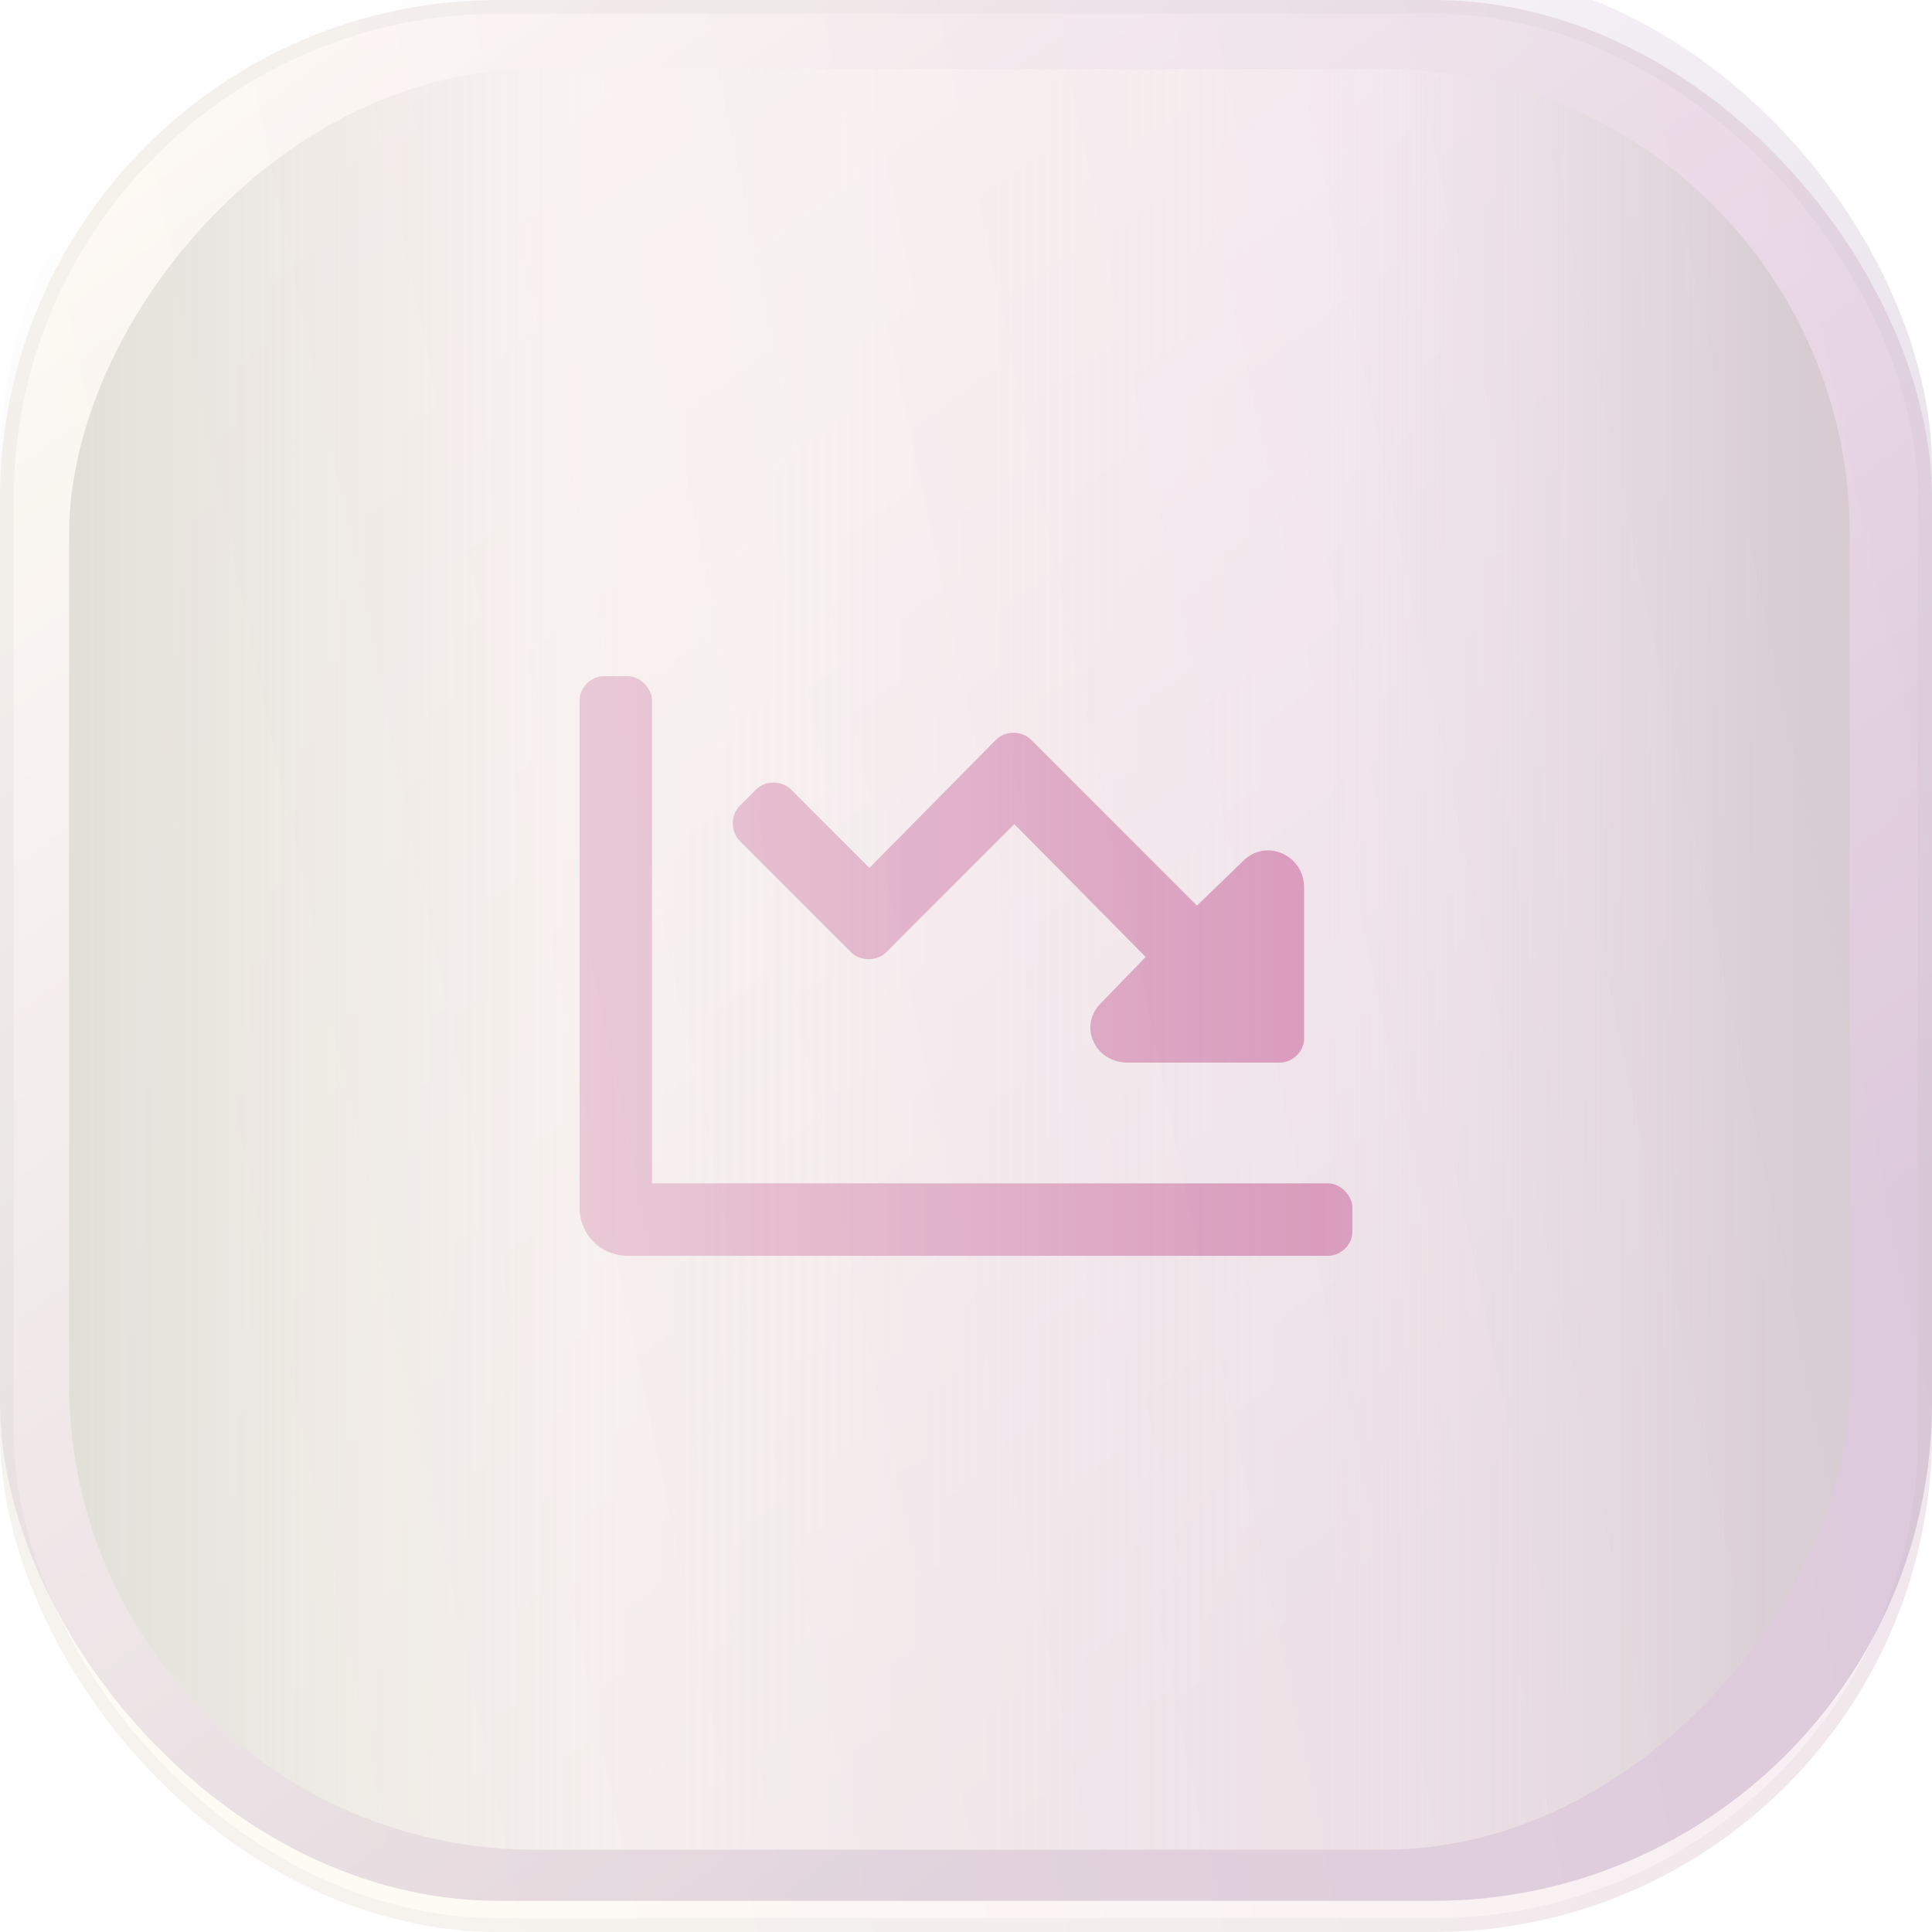 <svg width="40" height="40" viewBox="0 0 40 40" fill="none" xmlns="http://www.w3.org/2000/svg">
<g clip-path="url(#clip0_5174_1257)">
<g filter="url(#filter0_i_5174_1257)">
<rect y="0" width="40" height="40" rx="10.323" fill="url(#paint0_linear_5174_1257)"/>
</g>
<path d="M17.625 19.719C17.812 19.906 18.156 19.906 18.344 19.719L21 17.062L23.719 19.812L22.812 20.75C22.312 21.219 22.656 22 23.344 22H26.5C26.75 22 27 21.781 27 21.5V18.375C27 17.688 26.188 17.344 25.719 17.844L24.781 18.75L21.344 15.312C21.156 15.125 20.812 15.125 20.625 15.312L18 17.969L16.375 16.344C16.188 16.156 15.844 16.156 15.656 16.344L15.312 16.688C15.125 16.875 15.125 17.219 15.312 17.406L17.625 19.719ZM27.5 24.5H13.5V14.5C13.5 14.25 13.25 14 13 14H12.5C12.219 14 12 14.25 12 14.5V25C12 25.562 12.438 26 13 26H27.5C27.75 26 28 25.781 28 25.5V25C28 24.75 27.75 24.5 27.5 24.5Z" fill="#B54085"/>
<g style="mix-blend-mode:darken" filter="url(#filter1_if_5174_1257)">
<rect width="36.867" height="36.867" rx="9.639" transform="matrix(-1 0 0 1 38.297 1.429)" fill="url(#paint1_linear_5174_1257)"/>
</g>
<rect y="0" width="40" height="40" rx="10.323" fill="url(#paint2_linear_5174_1257)" fill-opacity="0.1"/>
<rect x="0.143" y="0.143" width="39.714" height="39.714" rx="10.18" stroke="#ACACAC" stroke-opacity="0.1" stroke-width="0.286"/>
</g>
<defs>
<filter id="filter0_i_5174_1257" x="0" y="-0.645" width="40" height="40.645" filterUnits="userSpaceOnUse" color-interpolation-filters="sRGB">
<feFlood flood-opacity="0" result="BackgroundImageFix"/>
<feBlend mode="normal" in="SourceGraphic" in2="BackgroundImageFix" result="shape"/>
<feColorMatrix in="SourceAlpha" type="matrix" values="0 0 0 0 0 0 0 0 0 0 0 0 0 0 0 0 0 0 127 0" result="hardAlpha"/>
<feOffset dy="-0.645"/>
<feGaussianBlur stdDeviation="0.645"/>
<feComposite in2="hardAlpha" operator="arithmetic" k2="-1" k3="1"/>
<feColorMatrix type="matrix" values="0 0 0 0 0.718 0 0 0 0 0.235 0 0 0 0 0.525 0 0 0 1 0"/>
<feBlend mode="normal" in2="shape" result="effect1_innerShadow_5174_1257"/>
</filter>
<filter id="filter1_if_5174_1257" x="-0.98" y="-0.981" width="41.687" height="41.687" filterUnits="userSpaceOnUse" color-interpolation-filters="sRGB">
<feFlood flood-opacity="0" result="BackgroundImageFix"/>
<feBlend mode="normal" in="SourceGraphic" in2="BackgroundImageFix" result="shape"/>
<feColorMatrix in="SourceAlpha" type="matrix" values="0 0 0 0 0 0 0 0 0 0 0 0 0 0 0 0 0 0 127 0" result="hardAlpha"/>
<feMorphology radius="0.964" operator="erode" in="SourceAlpha" result="effect1_innerShadow_5174_1257"/>
<feOffset/>
<feGaussianBlur stdDeviation="0.482"/>
<feComposite in2="hardAlpha" operator="arithmetic" k2="-1" k3="1"/>
<feColorMatrix type="matrix" values="0 0 0 0 1 0 0 0 0 1 0 0 0 0 1 0 0 0 0.2 0"/>
<feBlend mode="normal" in2="shape" result="effect1_innerShadow_5174_1257"/>
<feGaussianBlur stdDeviation="1.205" result="effect2_foregroundBlur_5174_1257"/>
</filter>
<linearGradient id="paint0_linear_5174_1257" x1="3.292" y1="2.455" x2="26.613" y2="34.839" gradientUnits="userSpaceOnUse">
<stop stop-color="white"/>
<stop offset="1" stop-color="#E1D8E5"/>
</linearGradient>
<linearGradient id="paint1_linear_5174_1257" x1="1.024" y1="18.434" x2="36.867" y2="18.434" gradientUnits="userSpaceOnUse">
<stop stop-color="#DBDBDB"/>
<stop offset="0.276" stop-color="white" stop-opacity="0.5"/>
<stop offset="0.701" stop-color="#FCFCFC" stop-opacity="0.74"/>
<stop offset="1" stop-color="#E0E0E0"/>
</linearGradient>
<linearGradient id="paint2_linear_5174_1257" x1="6.566" y1="33.434" x2="42.913" y2="25.838" gradientUnits="userSpaceOnUse">
<stop stop-color="#FAD99B"/>
<stop offset="1" stop-color="#B73C86"/>
</linearGradient>
<clipPath id="clip0_5174_1257">
<rect width="40" height="40" fill="white"/>
</clipPath>
</defs>
</svg>
